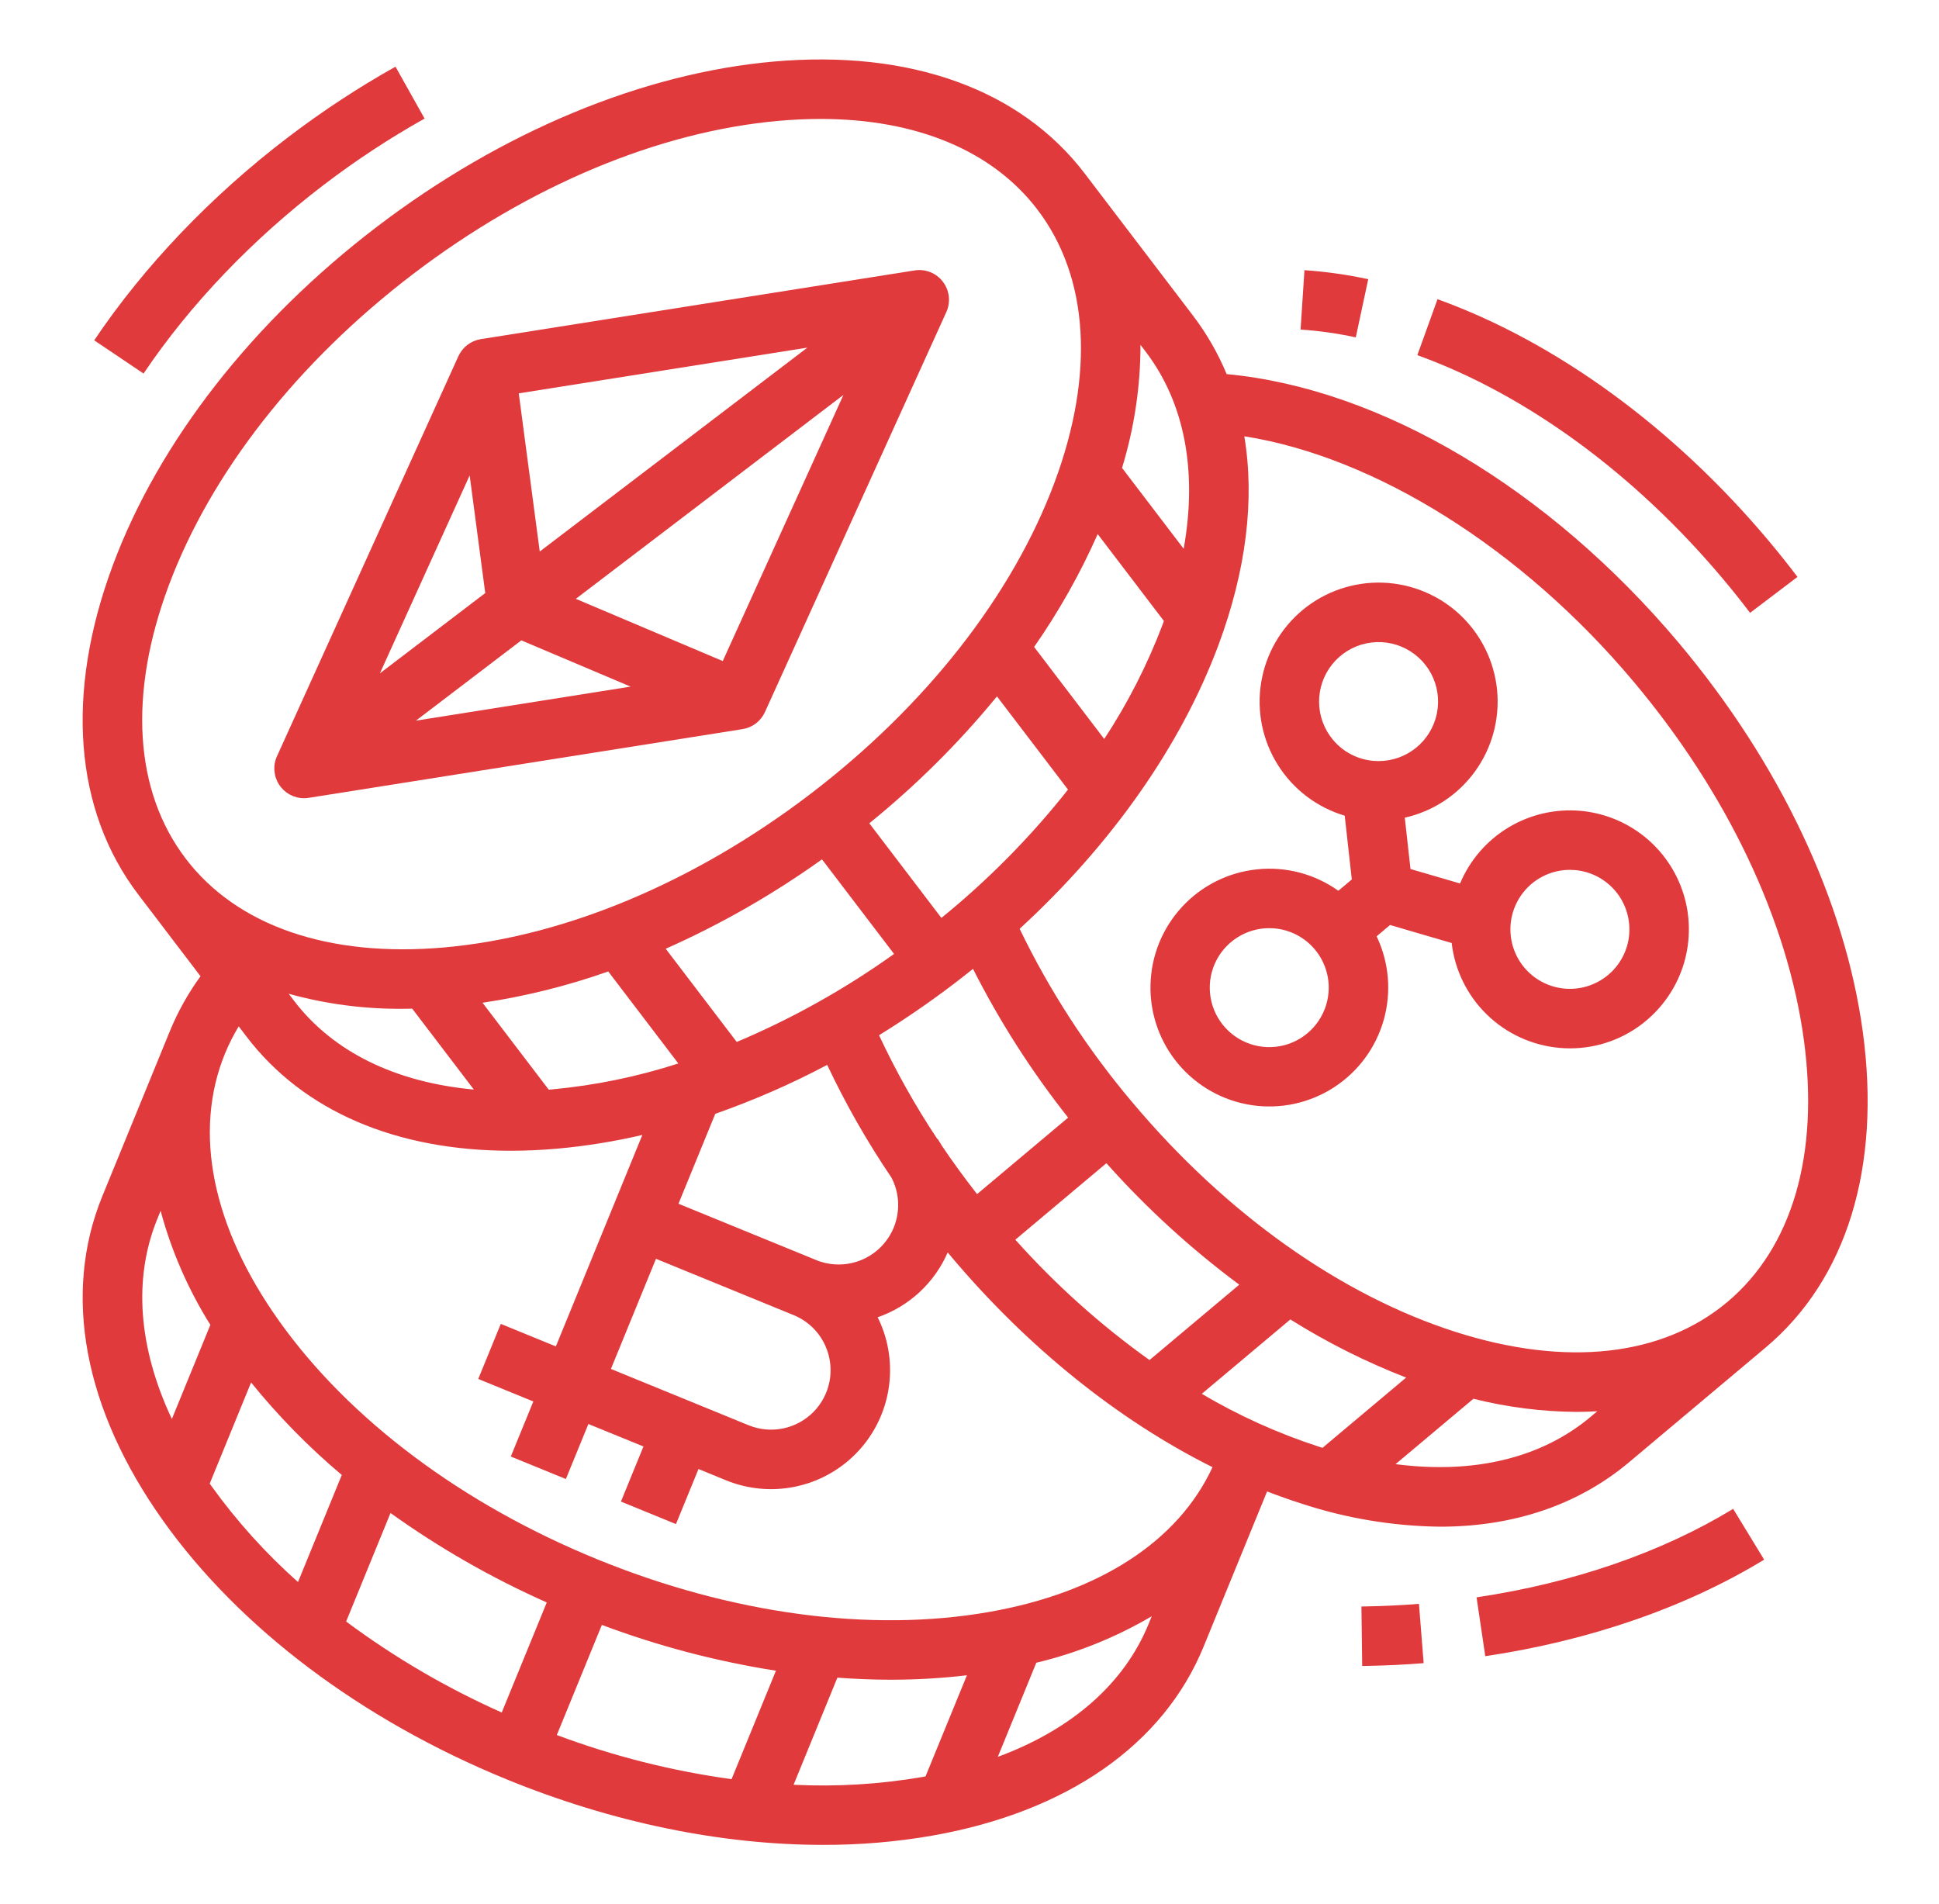 <svg width="55" height="54" viewBox="0 0 55 54" fill="none" xmlns="http://www.w3.org/2000/svg">
<path d="M8.625 22.643C8.669 22.643 8.713 22.639 8.757 22.632L21.061 20.683C21.199 20.661 21.33 20.605 21.441 20.521C21.552 20.436 21.64 20.325 21.698 20.198L26.843 8.852C26.906 8.714 26.93 8.56 26.913 8.409C26.896 8.258 26.838 8.114 26.746 7.993C26.654 7.871 26.53 7.777 26.389 7.721C26.247 7.664 26.093 7.647 25.943 7.671L13.638 9.62C13.501 9.642 13.37 9.698 13.259 9.782C13.148 9.867 13.06 9.978 13.002 10.105L7.857 21.451C7.798 21.579 7.773 21.72 7.784 21.861C7.794 22.002 7.839 22.137 7.916 22.256C7.992 22.375 8.097 22.472 8.221 22.54C8.345 22.607 8.484 22.643 8.625 22.643ZM14.787 18.165L17.887 19.477L11.798 20.442L14.787 18.165ZM15.31 15.645L14.715 11.158L22.901 9.861L15.31 15.645ZM13.764 16.823L10.776 19.1L13.322 13.486L13.764 16.823ZM20.501 18.752L16.333 16.987L23.924 11.203L20.501 18.752Z" fill="#E03A3C"/>
<path d="M9.191 5.238C10.097 4.547 11.05 3.921 12.043 3.363L11.218 1.891C10.156 2.487 9.137 3.157 8.169 3.895C5.989 5.556 4.088 7.548 2.672 9.654L4.072 10.596C5.387 8.641 7.157 6.788 9.191 5.238Z" fill="#E03A3C"/>
<path d="M52.838 29.265C52.334 25.56 50.483 21.648 47.628 18.248C43.935 13.852 39.163 11.02 34.794 10.612C34.548 10.02 34.227 9.461 33.838 8.951L30.77 4.924C28.95 2.534 25.818 1.406 21.951 1.746C18.227 2.074 14.231 3.736 10.7 6.426C7.169 9.117 4.505 12.528 3.201 16.032C1.847 19.669 2.104 22.988 3.925 25.378L5.688 27.693C5.337 28.174 5.046 28.695 4.82 29.246L2.903 33.931C1.765 36.712 2.379 39.984 4.632 43.145C6.801 46.19 10.259 48.792 14.368 50.473C17.367 51.7 20.461 52.333 23.346 52.333C24.386 52.336 25.425 52.248 26.449 52.07C30.271 51.395 33.002 49.491 34.14 46.71L35.941 42.307C36.262 42.431 36.583 42.545 36.905 42.648C38.178 43.069 39.509 43.291 40.85 43.307C42.929 43.307 44.765 42.692 46.206 41.481L50.083 38.225C52.383 36.292 53.362 33.11 52.838 29.265ZM28.8 35.166L31.383 32.996C32.519 34.27 33.782 35.424 35.152 36.442L32.606 38.58C31.215 37.586 29.939 36.441 28.8 35.166ZM27.715 33.873C27.363 33.423 27.029 32.964 26.712 32.495C26.675 32.431 26.637 32.368 26.596 32.306L26.588 32.311C25.964 31.372 25.412 30.387 24.934 29.366C25.658 28.919 26.368 28.432 27.063 27.903C27.244 27.765 27.423 27.625 27.599 27.483C28.355 28.976 29.259 30.391 30.298 31.703L27.715 33.873ZM25.351 34.821C25.181 35.235 24.854 35.565 24.442 35.738C24.029 35.911 23.564 35.913 23.15 35.744L23.15 35.743L19.245 34.146L20.289 31.595C21.381 31.212 22.442 30.749 23.463 30.207C23.988 31.319 24.598 32.388 25.287 33.406C25.4 33.623 25.464 33.862 25.475 34.106C25.486 34.35 25.443 34.594 25.351 34.821ZM23.428 38.215C23.557 38.522 23.592 38.861 23.529 39.189C23.465 39.517 23.306 39.818 23.071 40.055C22.836 40.292 22.536 40.454 22.209 40.521C21.882 40.587 21.542 40.555 21.233 40.429L17.329 38.832L18.607 35.708L22.511 37.305C22.716 37.389 22.903 37.512 23.061 37.668C23.218 37.824 23.343 38.01 23.428 38.215ZM11.42 28.616C11.511 28.616 11.601 28.615 11.693 28.613L13.441 30.907C11.217 30.703 9.444 29.838 8.335 28.382L8.189 28.19C9.241 28.481 10.329 28.625 11.42 28.616ZM15.664 30.902C15.63 30.905 15.598 30.907 15.565 30.91L13.687 28.445C14.901 28.263 16.095 27.966 17.253 27.557L19.241 30.167C18.079 30.542 16.88 30.789 15.664 30.902ZM23.316 24.377L25.36 27.06C23.97 28.054 22.473 28.892 20.898 29.557L18.883 26.913C20.443 26.22 21.928 25.37 23.316 24.377ZM26.703 26.038L24.658 23.354C25.984 22.28 27.198 21.074 28.279 19.754L30.294 22.398C29.235 23.74 28.03 24.96 26.703 26.038ZM31.322 20.963L29.333 18.352C30.035 17.345 30.639 16.273 31.136 15.15L33.014 17.615C33.003 17.646 32.992 17.677 32.981 17.709C32.548 18.851 31.992 19.942 31.322 20.963ZM33.575 15.567L31.827 13.273C32.173 12.142 32.35 10.965 32.35 9.782L32.496 9.974C33.605 11.429 33.969 13.368 33.575 15.567ZM4.782 16.621C5.977 13.412 8.442 10.268 11.723 7.769C15.004 5.269 18.689 3.727 22.099 3.427C22.5 3.392 22.891 3.374 23.271 3.374C25.989 3.374 28.149 4.269 29.428 5.947C30.885 7.86 31.057 10.607 29.913 13.682C28.718 16.89 26.253 20.034 22.972 22.534C19.691 25.034 16.006 26.575 12.596 26.876C9.327 27.163 6.725 26.268 5.268 24.357L5.267 24.355C3.81 22.443 3.637 19.696 4.782 16.621ZM6.993 29.405C8.601 31.516 11.232 32.643 14.488 32.643C14.919 32.643 15.36 32.623 15.812 32.583C16.623 32.51 17.427 32.38 18.22 32.195L15.767 38.193L14.205 37.554L13.566 39.116L15.128 39.755L14.489 41.316L16.051 41.955L16.69 40.394L18.252 41.032L17.613 42.594L19.174 43.233L19.813 41.671L20.594 41.991C21.212 42.244 21.891 42.307 22.545 42.174C23.199 42.041 23.799 41.717 24.269 41.243C24.739 40.769 25.058 40.166 25.185 39.511C25.312 38.856 25.243 38.178 24.985 37.562C24.957 37.495 24.926 37.431 24.894 37.367C25.335 37.214 25.739 36.972 26.081 36.656C26.423 36.339 26.696 35.955 26.882 35.527C26.906 35.556 26.93 35.586 26.954 35.614C29.134 38.21 31.711 40.28 34.393 41.619C33.422 43.719 31.189 45.172 28.072 45.723C24.701 46.319 20.742 45.787 16.924 44.225C13.107 42.664 9.91 40.268 7.923 37.48C6.018 34.808 5.471 32.11 6.382 29.885C6.492 29.618 6.622 29.361 6.771 29.114L6.993 29.405ZM15.509 45.456L14.232 48.578C12.67 47.883 11.19 47.017 9.818 45.997L11.077 42.919C12.464 43.913 13.95 44.763 15.509 45.456ZM17.072 46.093C18.669 46.693 20.324 47.128 22.01 47.392L20.751 50.469C19.058 50.236 17.395 49.816 15.794 49.217L17.072 46.093ZM4.465 34.57L4.556 34.347C4.864 35.49 5.339 36.58 5.967 37.582L4.875 40.252C3.924 38.231 3.772 36.264 4.465 34.57ZM6.006 42.166C5.987 42.138 5.968 42.111 5.949 42.084L7.122 39.216C7.894 40.17 8.756 41.049 9.695 41.84L8.453 44.877C7.54 44.066 6.72 43.156 6.006 42.166ZM22.51 50.628L23.752 47.59C24.261 47.627 24.765 47.648 25.263 47.648C25.986 47.648 26.709 47.606 27.427 47.522L26.253 50.39C26.221 50.396 26.188 50.403 26.156 50.408C24.952 50.615 23.729 50.688 22.51 50.628ZM28.303 49.836L29.395 47.166C30.546 46.892 31.649 46.447 32.669 45.848L32.578 46.071C31.885 47.765 30.398 49.061 28.303 49.836ZM34.089 39.538L36.601 37.428C37.641 38.081 38.741 38.633 39.886 39.077L37.513 41.07C37.481 41.06 37.45 41.05 37.418 41.04C36.257 40.663 35.14 40.16 34.089 39.538ZM45.121 40.189C43.72 41.366 41.8 41.821 39.585 41.533L41.794 39.678C42.753 39.919 43.737 40.044 44.726 40.051C44.922 40.051 45.115 40.043 45.307 40.032L45.121 40.189ZM48.997 36.933C47.156 38.479 44.42 38.782 41.294 37.784C38.033 36.744 34.775 34.431 32.122 31.273C30.853 29.772 29.777 28.117 28.922 26.347C31.529 23.953 33.498 21.156 34.562 18.297C35.352 16.175 35.593 14.161 35.295 12.376C39.015 12.963 43.163 15.556 46.336 19.334C48.989 22.492 50.704 26.1 51.166 29.492C51.609 32.744 50.839 35.386 48.997 36.933Z" fill="#E03A3C"/>
<path d="M44.823 23C44.11 22.939 43.395 23.105 42.783 23.475C42.17 23.846 41.692 24.401 41.415 25.061L40.009 24.651L39.847 23.195C40.648 23.015 41.356 22.549 41.838 21.884C42.32 21.22 42.543 20.402 42.466 19.585C42.389 18.768 42.016 18.007 41.419 17.444C40.821 16.881 40.038 16.556 39.218 16.528C38.398 16.501 37.595 16.773 36.961 17.294C36.327 17.816 35.905 18.55 35.773 19.36C35.641 20.171 35.809 21.001 36.245 21.696C36.682 22.392 37.356 22.904 38.143 23.138L38.344 24.947L37.962 25.268C37.294 24.791 36.475 24.575 35.659 24.66C34.842 24.744 34.085 25.123 33.528 25.726C32.971 26.329 32.653 27.114 32.634 27.935C32.614 28.755 32.895 29.555 33.423 30.183C33.951 30.811 34.69 31.226 35.501 31.349C36.313 31.471 37.141 31.294 37.831 30.849C38.521 30.405 39.025 29.724 39.249 28.934C39.473 28.145 39.402 27.301 39.048 26.56L39.429 26.239L41.177 26.75C41.266 27.522 41.62 28.24 42.178 28.782C42.735 29.324 43.463 29.657 44.238 29.725C44.338 29.734 44.437 29.738 44.536 29.738C45.329 29.739 46.096 29.458 46.701 28.947C47.212 28.517 47.584 27.946 47.771 27.305C47.957 26.664 47.95 25.983 47.749 25.346C47.547 24.709 47.162 24.147 46.641 23.729C46.121 23.312 45.488 23.058 44.823 23ZM37.811 20.987C37.56 20.688 37.42 20.311 37.416 19.921C37.411 19.531 37.543 19.151 37.787 18.846C38.031 18.542 38.373 18.331 38.755 18.25C39.137 18.17 39.535 18.224 39.882 18.404C40.228 18.585 40.502 18.879 40.655 19.238C40.809 19.597 40.833 19.998 40.724 20.373C40.615 20.748 40.379 21.074 40.057 21.294C39.735 21.515 39.346 21.617 38.957 21.583C38.736 21.564 38.521 21.502 38.325 21.4C38.128 21.298 37.953 21.157 37.811 20.987ZM37.683 28.163C37.655 28.489 37.532 28.799 37.33 29.057C37.128 29.315 36.856 29.508 36.546 29.614C36.236 29.719 35.902 29.732 35.585 29.651C35.268 29.57 34.981 29.398 34.76 29.157C34.538 28.916 34.392 28.616 34.338 28.293C34.284 27.97 34.325 27.639 34.457 27.339C34.588 27.039 34.804 26.784 35.078 26.605C35.352 26.425 35.672 26.329 35.999 26.329C36.049 26.329 36.099 26.331 36.148 26.335C36.369 26.354 36.584 26.417 36.781 26.519C36.977 26.621 37.152 26.761 37.294 26.931C37.437 27.101 37.545 27.297 37.611 27.508C37.678 27.719 37.703 27.942 37.683 28.163ZM46.212 26.509C46.193 26.73 46.131 26.945 46.028 27.141C45.926 27.338 45.786 27.513 45.616 27.655C45.408 27.829 45.161 27.951 44.897 28.01C44.632 28.069 44.357 28.063 44.095 27.993C43.833 27.923 43.592 27.791 43.392 27.608C43.191 27.425 43.038 27.196 42.945 26.941C42.852 26.687 42.822 26.413 42.857 26.144C42.892 25.875 42.992 25.619 43.147 25.396C43.302 25.174 43.508 24.992 43.749 24.867C43.989 24.741 44.256 24.675 44.527 24.675C44.577 24.675 44.627 24.677 44.676 24.681C44.897 24.701 45.112 24.763 45.309 24.865C45.505 24.968 45.68 25.108 45.822 25.277C45.965 25.447 46.073 25.643 46.139 25.854C46.206 26.066 46.231 26.288 46.212 26.509Z" fill="#E03A3C"/>
<path d="M48.865 16.413C49.132 16.73 49.393 17.057 49.641 17.384L50.986 16.365C50.72 16.015 50.442 15.666 50.158 15.328C47.471 12.129 44.139 9.7 40.775 8.487L40.203 10.075C43.291 11.188 46.367 13.439 48.865 16.413Z" fill="#E03A3C"/>
<path d="M38.81 7.92C38.214 7.791 37.609 7.706 37.001 7.664L36.891 9.348C37.417 9.384 37.941 9.458 38.457 9.57L38.81 7.92Z" fill="#E03A3C"/>
<path d="M38.73 45.569L38.617 45.571L38.639 47.258L38.761 47.256C39.301 47.247 39.847 47.221 40.382 47.178L40.249 45.496C39.748 45.536 39.237 45.56 38.73 45.569Z" fill="#E03A3C"/>
<path d="M41.883 45.311L42.13 46.98C45.086 46.541 47.821 45.595 50.04 44.242L49.161 42.801C47.133 44.037 44.616 44.905 41.883 45.311Z" fill="#E03A3C"/>
</svg>
